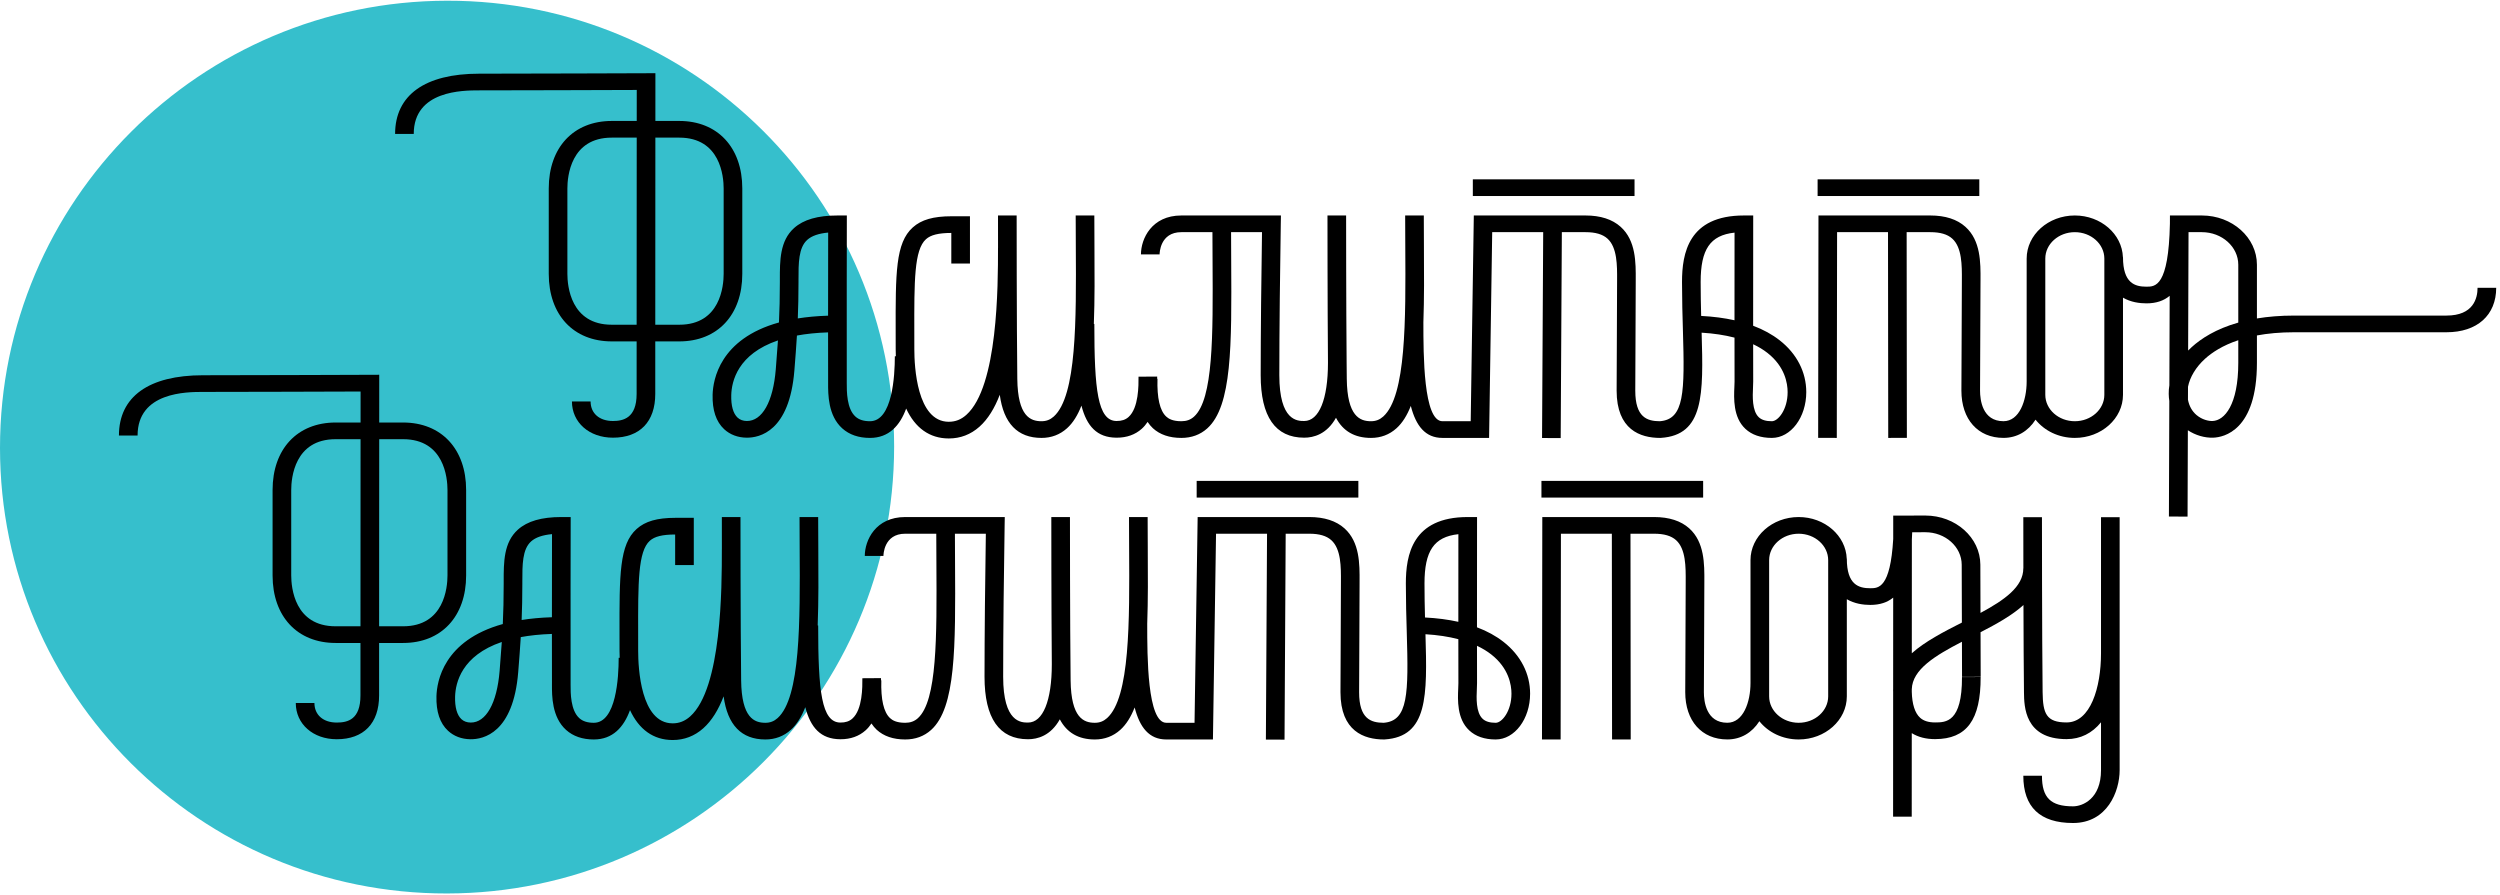 <?xml version="1.0" encoding="UTF-8"?> <svg xmlns="http://www.w3.org/2000/svg" width="422" height="151" viewBox="0 0 422 151" fill="none"> <path d="M150.93 75.348C150.93 33.735 117.143 0.055 75.465 0.122C33.787 0.19 -5.11256e-06 33.979 -3.29357e-06 75.593C-1.47458e-06 117.206 33.787 150.886 75.465 150.819C117.143 150.751 150.93 116.962 150.93 75.348Z" fill="#36BFCC"></path> <path d="M114.66 23.232C121.612 23.232 122.153 29.801 122.153 31.813V46.232C122.153 48.245 121.612 54.813 114.66 54.813H110.611C110.615 44.418 110.622 31.712 110.626 23.232H114.66ZM103.269 54.813C96.316 54.813 95.775 48.245 95.775 46.232V31.813C95.775 29.801 96.316 23.232 103.269 23.232H107.479C107.474 31.714 107.468 44.414 107.464 54.813H103.269ZM80.879 15.254C87.601 15.254 102.585 15.202 107.484 15.184C107.483 16.318 107.482 18.134 107.48 20.416H103.269C96.804 20.416 92.629 24.89 92.629 31.813V46.232C92.629 53.155 96.804 57.629 103.269 57.629H107.464C107.463 61.011 107.462 64.056 107.462 66.499C107.462 70.592 105.179 71.065 103.462 71.065C101.171 71.065 99.692 69.769 99.692 67.764H96.544C96.544 71.308 99.454 73.881 103.462 73.881C108.003 73.881 110.608 71.19 110.608 66.499C110.608 64.056 110.609 61.011 110.61 57.629H114.66C121.123 57.629 125.299 53.155 125.299 46.232V31.813C125.299 24.89 121.123 20.416 114.66 20.416H110.628C110.629 16.391 110.631 13.846 110.631 13.846V12.356L109.051 12.362C108.851 12.363 88.93 12.438 80.879 12.438C71.731 12.438 66.693 16.051 66.693 22.612H69.84C69.84 15.254 78.148 15.254 80.879 15.254Z" fill="black"></path> <path d="M134.787 47.637V47.225C134.783 44.445 134.78 41.818 136.268 40.485C137.018 39.814 138.178 39.408 139.795 39.257C139.79 41.866 139.781 47.551 139.779 53.287C137.902 53.345 136.204 53.506 134.669 53.75C134.745 51.881 134.787 49.909 134.787 47.637ZM292.791 39.267C292.788 41.995 292.783 48.067 292.783 54.06C291.068 53.677 289.19 53.432 287.156 53.328C287.109 51.528 287.071 49.599 287.071 47.592C287.071 42.114 288.652 39.713 292.791 39.267ZM295.909 65.396C295.926 65.022 295.941 64.688 295.94 64.411C295.935 62.594 295.933 60.42 295.932 58.108C296.833 58.531 297.64 59.019 298.342 59.569C301.307 61.891 301.75 64.714 301.75 66.189C301.75 69.144 300.148 71.104 299.088 71.104C298.091 71.104 297.373 70.886 296.893 70.438C295.726 69.351 295.841 66.876 295.909 65.396ZM130.952 62.337C130.508 67.833 128.654 71.081 126.066 71.065C125.43 71.058 124.904 70.865 124.503 70.493C123.756 69.799 123.387 68.482 123.436 66.686C123.499 64.353 124.541 59.762 131.318 57.462C131.215 59.017 131.091 60.601 130.952 62.337ZM120.289 66.617C120.219 69.22 120.874 71.181 122.237 72.447C123.228 73.367 124.538 73.864 126.026 73.881C128.193 73.903 133.259 72.85 134.091 62.541C134.261 60.423 134.407 58.532 134.522 56.641C136.055 56.358 137.799 56.17 139.778 56.105C139.778 59.132 139.781 62.031 139.786 64.341V64.644C139.78 66.569 139.769 70.153 142.179 72.315C143.366 73.38 144.938 73.92 146.851 73.92C150.045 73.92 151.91 71.845 152.961 68.964C154.471 72.23 156.909 74 160.126 74.012H160.162C162.115 74.012 163.855 73.346 165.33 72.032C166.779 70.742 167.897 68.887 168.762 66.64C169.411 71.468 171.769 73.92 175.806 73.92C177.463 73.92 178.911 73.373 180.11 72.293C181.127 71.378 181.923 70.078 182.547 68.473C183.446 71.932 185.161 73.854 188.438 73.881C188.462 73.881 188.485 73.881 188.509 73.881C190.192 73.881 191.61 73.378 192.722 72.384C193.111 72.037 193.436 71.641 193.717 71.218C193.98 71.61 194.268 71.972 194.604 72.28C195.788 73.368 197.405 73.92 199.41 73.92C201.129 73.92 202.6 73.38 203.783 72.316C207.97 68.549 207.911 58.323 207.827 44.169C207.818 42.56 207.811 40.889 207.806 39.189H213.026C212.913 46.188 212.803 56.517 212.803 63.331C212.803 70.332 215.274 73.881 220.147 73.881C221.737 73.881 223.967 73.3 225.514 70.518C226.698 72.774 228.667 73.92 231.421 73.92C233.078 73.92 234.526 73.373 235.726 72.293C236.732 71.387 237.522 70.102 238.144 68.518C239.011 71.887 240.595 73.92 243.486 73.92H251.359L251.883 39.189H260.491L260.298 73.936L263.444 73.95L263.639 39.189H267.641C269.315 39.189 270.524 39.544 271.337 40.275C272.996 41.768 272.979 44.821 272.965 47.275L272.962 47.949C272.962 51.779 272.94 55.184 272.92 58.327C272.903 61.024 272.887 63.528 272.887 65.941C272.887 72.535 276.88 73.92 280.23 73.92L280.342 73.916C287.65 73.449 287.54 66.582 287.235 56.156C289.27 56.278 291.128 56.559 292.784 56.991C292.785 59.718 292.788 62.309 292.793 64.418C292.794 64.661 292.779 64.954 292.764 65.28C292.676 67.208 292.527 70.435 294.622 72.388C295.712 73.405 297.214 73.92 299.088 73.92C302.291 73.92 304.898 70.452 304.898 66.189C304.898 62.817 303.306 59.713 300.415 57.45C299.139 56.451 297.641 55.629 295.93 54.986C295.928 46.636 295.94 37.783 295.94 37.782L295.942 36.373H294.367C285.006 36.373 283.924 42.776 283.924 47.592C283.924 50.574 284.005 53.369 284.078 55.835C284.381 66.186 284.339 70.797 280.173 71.104C278.015 71.093 276.034 70.438 276.034 65.941C276.034 63.533 276.05 61.034 276.068 58.343C276.088 55.195 276.11 51.785 276.11 47.949L276.112 47.289C276.129 44.315 276.15 40.612 273.568 38.289C272.154 37.018 270.16 36.373 267.641 36.373H248.779L248.254 71.104H243.486C240.267 71.104 240.267 59.85 240.267 54.442H240.266C240.411 50.429 240.387 46.064 240.359 41.615C240.349 39.867 240.338 38.114 240.338 36.373H237.191C237.191 38.118 237.202 39.878 237.212 41.63C237.287 54.018 237.364 66.826 233.494 70.308C232.89 70.85 232.231 71.104 231.421 71.104C229.558 71.104 227.409 70.29 227.336 63.949C227.326 63.101 227.318 62.188 227.31 61.232V61.227C227.226 51.316 227.224 36.536 227.224 36.373H224.078C224.078 36.536 224.079 51.316 224.162 61.24C224.16 67.392 222.659 71.065 220.147 71.065C218.999 71.065 215.95 71.065 215.95 63.331C215.95 56.051 216.076 44.744 216.196 37.803L216.221 36.373H199.41C194.407 36.373 192.592 40.303 192.592 42.944H195.738C195.738 42.791 195.78 39.189 199.41 39.189H204.659C204.663 40.895 204.671 42.571 204.681 44.184C204.753 56.639 204.816 67.394 201.552 70.329C200.965 70.858 200.284 71.104 199.41 71.104C197.891 71.104 197.226 70.654 196.858 70.315C195.784 69.33 195.289 67.184 195.384 63.941L195.331 63.94C195.331 63.806 195.33 63.68 195.329 63.564L192.182 63.584C192.193 65.025 192.225 68.85 190.499 70.391C189.977 70.858 189.331 71.072 188.468 71.065C185.284 71.039 184.723 65.76 184.723 54.677H184.641C184.797 50.6 184.772 46.151 184.744 41.617C184.734 39.868 184.723 38.114 184.723 36.373H181.576C181.576 38.119 181.587 39.879 181.597 41.632C181.672 54.019 181.749 66.826 177.879 70.308C177.275 70.85 176.616 71.104 175.806 71.104C173.942 71.104 171.793 70.29 171.721 63.949C171.611 54.312 171.61 36.551 171.61 36.373H168.463C168.463 36.435 168.463 38.618 168.468 41.842H168.463C168.463 48.25 168.463 65.269 163.109 70.036C162.228 70.822 161.286 71.195 160.141 71.197C154.758 71.175 154.339 61.827 154.339 58.962L154.335 56.164C154.317 47.436 154.307 42.168 156.306 40.377C157.116 39.651 158.435 39.325 160.581 39.321V44.483H163.729V36.505H160.621C157.548 36.505 155.531 37.086 154.079 38.387C151.158 41.005 151.168 46.073 151.189 56.169L151.192 58.962C151.192 59.365 151.206 59.75 151.218 60.138H151.049C151.049 63.435 150.64 71.104 146.851 71.104C145.79 71.104 144.99 70.85 144.408 70.326C142.92 68.992 142.929 66.06 142.933 64.651V64.335C142.911 55.475 142.944 37.96 142.945 37.784L142.947 36.373H141.371C138.033 36.373 135.636 37.067 134.041 38.495C131.631 40.654 131.635 43.995 131.639 47.228V47.637C131.639 50.188 131.586 52.357 131.489 54.434C121.481 57.208 120.357 64.136 120.289 66.617Z" fill="black"></path> <path d="M377.822 54.454C374.055 55.521 371.561 57.14 369.961 58.592C369.751 58.782 369.55 58.976 369.357 59.173L369.424 39.189H371.677C375.065 39.189 377.822 41.656 377.822 44.688V54.454ZM377.822 61.247C377.822 68.374 375.481 70.991 373.476 71.066C372.806 71.092 371.699 70.841 370.772 70.056C370.017 69.417 369.527 68.534 369.327 67.468L369.335 65.283C369.656 63.651 370.674 61.955 372.201 60.569C373.386 59.494 375.177 58.311 377.822 57.429V61.247ZM355.213 66.645C355.213 69.103 352.978 71.103 350.23 71.103C347.482 71.103 345.247 69.103 345.247 66.645V43.648C345.247 41.189 347.482 39.189 350.23 39.189C352.978 39.189 355.213 41.189 355.213 43.648V66.645ZM418.212 48.576C418.212 50.328 417.53 53.269 412.966 53.269H387.264C384.909 53.269 382.82 53.448 380.969 53.755V44.688C380.969 40.103 376.8 36.373 371.677 36.373H366.286L366.281 37.763C366.057 48.392 363.809 48.392 362.321 48.392C360.363 48.392 358.361 47.8 358.361 43.413H358.347C358.207 39.511 354.625 36.373 350.23 36.373C345.747 36.373 342.1 39.636 342.1 43.648V64.394C342.1 67.623 340.875 71.099 338.186 71.099C334.617 71.099 334.232 67.492 334.232 65.941C334.232 63.533 334.248 61.034 334.265 58.342C334.286 55.195 334.307 51.784 334.307 47.949L334.311 47.289C334.327 44.314 334.348 40.611 331.766 38.289C330.353 37.017 328.358 36.373 325.839 36.373H306.958L306.904 73.914L310.05 73.918L310.1 39.189H318.695L318.733 73.918L321.88 73.915L321.842 39.189H325.839C327.514 39.189 328.722 39.544 329.535 40.275C331.194 41.768 331.177 44.822 331.163 47.275L331.161 47.949C331.161 51.778 331.138 55.184 331.118 58.326C331.101 61.024 331.085 63.528 331.085 65.941C331.085 70.785 333.872 73.915 338.186 73.915C340.477 73.915 342.356 72.781 343.6 70.84C345.074 72.7 347.494 73.919 350.23 73.919C354.714 73.919 358.361 70.656 358.361 66.645V50.246C359.679 51.015 361.169 51.208 362.321 51.208C363.981 51.208 365.253 50.759 366.24 49.935L366.189 65.042C366.11 65.522 366.073 66.001 366.081 66.477C366.087 66.903 366.122 67.305 366.18 67.684L366.113 87.192L369.26 87.201L369.31 72.626C370.595 73.474 372.14 73.933 373.607 73.879C375.334 73.814 380.969 72.713 380.969 61.247V56.624C382.769 56.287 384.854 56.085 387.264 56.085H412.966C418.143 56.085 421.359 53.208 421.359 48.576H418.212Z" fill="black"></path> <path d="M275.909 30.272H248.614V33.088H275.909V30.272Z" fill="black"></path> <path d="M334.107 30.272H306.812V33.088H334.107V30.272Z" fill="black"></path> <path d="M322.713 110.273L322.722 91.068C322.744 90.668 322.764 90.262 322.778 89.845L324.974 89.839H324.991C328.372 89.839 331.126 92.296 331.136 95.323L331.165 105.089C328.072 106.663 324.944 108.275 322.713 110.273ZM308.597 117.548C308.597 120.007 306.361 122.006 303.614 122.006C300.866 122.006 298.63 120.007 298.63 117.548V94.551C298.63 92.093 300.866 90.092 303.614 90.092C306.361 90.092 308.597 92.093 308.597 94.551V117.548ZM354.65 110.295C354.65 116.096 352.853 121.948 348.84 121.948C345.407 121.948 344.836 120.44 344.794 116.834C344.684 107.198 344.682 87.497 344.682 87.299H341.536C341.536 87.383 341.536 91.029 341.545 95.926H341.536C341.545 99.055 338.316 101.304 334.307 103.461L334.283 95.315C334.269 90.738 330.104 87.023 324.991 87.023H324.966L319.576 87.036L319.575 90.984C319.089 99.288 317.075 99.295 315.705 99.295C313.746 99.295 311.744 98.704 311.744 94.317H311.73C311.591 90.414 308.008 87.277 303.614 87.277C299.131 87.277 295.484 90.54 295.484 94.551V115.297C295.484 118.527 294.258 122.002 291.569 122.002C288.001 122.002 287.615 118.395 287.615 116.844C287.615 114.436 287.632 111.938 287.649 109.246C287.669 106.099 287.691 102.688 287.691 98.852L287.694 98.192C287.71 95.217 287.732 91.515 285.149 89.192C283.736 87.921 281.741 87.277 279.222 87.277H260.341L260.287 124.817L263.434 124.821L263.484 90.092H272.079L272.116 124.82L275.264 124.818L275.226 90.092H279.222C280.897 90.092 282.106 90.447 282.919 91.178C284.578 92.671 284.56 95.725 284.546 98.178L284.544 98.852C284.544 102.682 284.522 106.087 284.502 109.229C284.484 111.926 284.468 114.431 284.468 116.844C284.468 121.688 287.256 124.818 291.569 124.818C293.861 124.818 295.739 123.684 296.983 121.743C298.457 123.603 300.877 124.822 303.614 124.822C308.096 124.822 311.744 121.559 311.744 117.548V101.148C313.063 101.919 314.552 102.111 315.705 102.111C317.335 102.111 318.59 101.676 319.57 100.88L319.563 116.331C319.562 116.379 319.554 116.424 319.554 116.472C319.554 116.568 319.561 116.655 319.563 116.75L319.554 137.855L322.7 137.857L322.707 123.753C323.78 124.421 325.091 124.764 326.626 124.764H326.651C331.984 124.751 334.354 121.518 334.332 114.281L331.185 114.289C331.207 121.937 328.46 121.944 326.642 121.948C325.555 121.95 324.718 121.695 324.126 121.167C323.242 120.38 322.759 118.865 322.71 116.789V116.347C322.8 112.999 326.675 110.659 331.175 108.329L331.192 114.254L334.34 114.247L334.317 106.72C337.008 105.333 339.626 103.88 341.56 102.13C341.576 107.381 341.602 112.949 341.647 116.863C341.674 119.227 341.738 124.764 348.84 124.764C351.189 124.764 353.159 123.762 354.65 121.923V130.007C354.65 134.833 351.561 136.109 349.928 136.109C346.154 136.109 344.682 134.661 344.682 130.946H341.536C341.536 136.24 344.359 138.924 349.928 138.924C355.701 138.924 357.796 133.592 357.796 130.007V87.299H354.65V110.295Z" fill="black"></path> <path d="M252.472 122.007C251.475 122.007 250.757 121.789 250.278 121.341C249.111 120.254 249.225 117.779 249.293 116.299C249.31 115.926 249.325 115.591 249.324 115.314C249.32 113.497 249.317 111.323 249.316 109.011C250.217 109.434 251.024 109.922 251.726 110.473C254.692 112.794 255.135 115.617 255.135 117.092C255.135 120.047 253.532 122.007 252.472 122.007ZM246.167 104.963C244.452 104.58 242.574 104.335 240.54 104.231C240.493 102.431 240.455 100.502 240.455 98.495C240.455 93.017 242.036 90.616 246.175 90.171C246.172 92.898 246.167 98.97 246.167 104.963ZM93.163 104.19C91.286 104.248 89.588 104.409 88.053 104.654C88.129 102.784 88.171 100.812 88.171 98.54V98.128C88.168 95.347 88.164 92.721 89.652 91.389C90.401 90.717 91.562 90.312 93.179 90.16C93.175 92.769 93.165 98.455 93.163 104.19ZM84.336 113.24C83.892 118.736 82.026 121.99 79.451 121.968C78.814 121.96 78.288 121.768 77.888 121.396C77.141 120.702 76.771 119.386 76.82 117.589C76.883 115.257 77.925 110.665 84.702 108.365C84.599 109.921 84.475 111.504 84.336 113.24ZM253.799 108.353C252.523 107.354 251.025 106.532 249.314 105.889C249.313 97.539 249.324 88.686 249.324 88.686L249.326 87.277H247.751C238.39 87.277 237.308 93.679 237.308 98.495C237.308 101.477 237.389 104.273 237.462 106.739C237.765 117.089 237.723 121.7 233.557 122.007C231.399 121.995 229.418 121.341 229.418 116.844C229.418 114.436 229.434 111.937 229.452 109.246C229.472 106.099 229.494 102.688 229.494 98.851L229.496 98.192C229.513 95.218 229.535 91.515 226.952 89.192C225.538 87.921 223.544 87.277 221.025 87.277H202.163L201.638 122.007H196.87C193.651 122.007 193.651 110.754 193.651 105.345H193.65C193.795 101.332 193.771 96.967 193.743 92.518C193.733 90.77 193.722 89.017 193.722 87.276H190.575C190.575 89.021 190.586 90.781 190.596 92.533C190.671 104.921 190.748 117.729 186.878 121.21C186.274 121.753 185.616 122.007 184.805 122.007C182.941 122.007 180.792 121.193 180.72 114.852C180.61 105.215 180.608 87.454 180.608 87.276H177.462C177.462 87.439 177.463 102.207 177.546 112.131C177.546 118.29 176.046 121.968 173.532 121.968C172.384 121.968 169.334 121.968 169.334 114.235C169.334 106.954 169.46 95.648 169.581 88.706L169.605 87.277H152.794C147.791 87.277 145.976 91.205 145.976 93.847H149.123C149.123 93.693 149.165 90.092 152.794 90.092H158.043C158.047 91.797 158.056 93.474 158.065 95.087C158.137 107.541 158.2 118.297 154.936 121.232C154.349 121.761 153.668 122.007 152.794 122.007C151.276 122.007 150.61 121.557 150.243 121.219C149.168 120.232 148.673 118.087 148.768 114.844L148.716 114.843C148.715 114.709 148.714 114.583 148.713 114.467L145.566 114.487C145.578 115.928 145.609 119.753 143.883 121.294C143.361 121.761 142.712 121.976 141.852 121.968C138.668 121.942 138.107 116.662 138.107 105.58H138.025C138.182 101.504 138.156 97.054 138.129 92.52C138.118 90.771 138.107 89.017 138.107 87.276H134.961C134.961 89.022 134.971 90.781 134.981 92.535C135.056 104.921 135.133 117.729 131.263 121.21C130.659 121.753 130 122.007 129.19 122.007C127.326 122.007 125.178 121.193 125.105 114.852C124.995 105.215 124.994 87.454 124.994 87.276H121.847C121.847 87.338 121.847 89.52 121.852 92.745H121.847C121.847 99.153 121.847 116.172 116.494 120.939C115.612 121.725 114.615 122.115 113.525 122.1C108.142 122.078 107.723 112.73 107.723 109.865L107.72 107.067C107.702 98.339 107.692 93.071 109.69 91.279C110.5 90.554 111.819 90.228 113.965 90.224V95.387H117.113V87.409H114.005C110.932 87.409 108.915 87.989 107.463 89.29C104.542 91.909 104.553 96.977 104.573 107.072L104.576 109.865C104.576 110.268 104.59 110.653 104.602 111.041H104.433C104.433 114.338 104.024 122.007 100.235 122.007C99.174 122.007 98.374 121.752 97.792 121.229C96.304 119.894 96.313 116.962 96.317 115.554L96.318 115.238C96.295 106.379 96.328 88.863 96.329 88.687L96.331 87.277H94.755C91.417 87.277 89.02 87.971 87.426 89.398C85.015 91.557 85.019 94.898 85.023 98.131V98.54C85.023 101.091 84.97 103.261 84.873 105.337C74.865 108.111 73.741 115.039 73.673 117.521C73.603 120.123 74.258 122.084 75.622 123.35C76.613 124.271 77.923 124.767 79.41 124.784C81.586 124.808 86.643 123.752 87.475 113.443C87.645 111.327 87.791 109.435 87.906 107.544C89.439 107.26 91.183 107.073 93.162 107.008C93.162 110.035 93.165 112.934 93.171 115.244L93.17 115.546C93.164 117.471 93.152 121.055 95.562 123.218C96.75 124.282 98.322 124.823 100.235 124.823C103.429 124.823 105.294 122.748 106.346 119.867C107.856 123.132 110.293 124.903 113.51 124.915H113.546C115.5 124.915 117.239 124.249 118.714 122.935C120.163 121.645 121.281 119.79 122.147 117.543C122.795 122.371 125.154 124.823 129.19 124.823C130.847 124.823 132.295 124.275 133.494 123.196C134.511 122.282 135.307 120.981 135.932 119.376C136.83 122.834 138.545 124.757 141.822 124.784C141.846 124.784 141.869 124.784 141.893 124.784C143.577 124.784 144.994 124.281 146.106 123.287C146.495 122.94 146.82 122.544 147.101 122.121C147.365 122.513 147.652 122.875 147.988 123.183C149.172 124.271 150.789 124.823 152.794 124.823C154.513 124.823 155.984 124.283 157.167 123.218C161.354 119.452 161.295 109.227 161.211 95.073C161.202 93.463 161.194 91.793 161.19 90.092H166.41C166.297 97.091 166.187 107.421 166.187 114.235C166.187 121.234 168.658 124.784 173.532 124.784C175.121 124.784 177.351 124.203 178.898 121.421C180.081 123.677 182.051 124.823 184.805 124.823C186.462 124.823 187.91 124.275 189.11 123.196C190.116 122.29 190.906 121.005 191.528 119.421C192.395 122.79 193.979 124.823 196.87 124.823H204.744L205.267 90.092H213.876L213.682 124.839L216.829 124.853L217.023 90.092H221.025C222.699 90.092 223.908 90.447 224.721 91.178C226.381 92.671 226.363 95.724 226.349 98.178L226.346 98.851C226.346 102.682 226.325 106.087 226.305 109.23C226.287 111.927 226.271 114.431 226.271 116.844C226.271 123.438 230.264 124.823 233.614 124.823L233.726 124.819C241.034 124.352 240.924 117.485 240.619 107.059C242.654 107.181 244.512 107.462 246.168 107.894C246.169 110.622 246.172 113.212 246.177 115.321C246.178 115.564 246.164 115.856 246.149 116.183C246.06 118.111 245.911 121.338 248.007 123.291C249.096 124.308 250.598 124.823 252.472 124.823C255.675 124.823 258.282 121.355 258.282 117.092C258.282 113.72 256.69 110.616 253.799 108.353Z" fill="black"></path> <path d="M201.997 83.991H229.292V81.175H201.997V83.991Z" fill="black"></path> <path d="M287.491 81.175H260.196V83.991H287.491V81.175Z" fill="black"></path> <path d="M64.01 74.136H68.043C74.996 74.136 75.536 80.704 75.536 82.717V97.135C75.536 99.149 74.996 105.717 68.043 105.717H63.994C63.999 95.321 64.005 82.616 64.01 74.136ZM56.652 105.717C49.7 105.717 49.159 99.149 49.159 97.135V82.717C49.159 80.704 49.7 74.136 56.652 74.136H60.862C60.858 82.617 60.851 95.317 60.848 105.717H56.652ZM78.683 97.135V82.717C78.683 75.794 74.507 71.32 68.043 71.32H64.011C64.013 67.295 64.014 64.749 64.014 64.749V63.26L62.435 63.266C62.234 63.266 42.314 63.342 34.262 63.342C25.114 63.342 20.076 66.955 20.076 73.515H23.224C23.224 66.157 31.532 66.157 34.262 66.157C40.985 66.157 55.969 66.106 60.867 66.088C60.866 67.222 60.865 69.037 60.864 71.32H56.652C50.189 71.32 46.012 75.794 46.012 82.717V97.135C46.012 104.059 50.189 108.533 56.652 108.533H60.847C60.845 111.914 60.845 114.96 60.845 117.402C60.845 121.449 58.707 121.968 56.845 121.968C54.555 121.968 53.075 120.673 53.075 118.668H49.928C49.928 122.212 52.837 124.784 56.845 124.784C61.387 124.784 63.992 122.094 63.992 117.402C63.992 114.96 63.993 111.915 63.994 108.533H68.043C74.507 108.533 78.683 104.059 78.683 97.135Z" fill="black"></path> </svg> 
